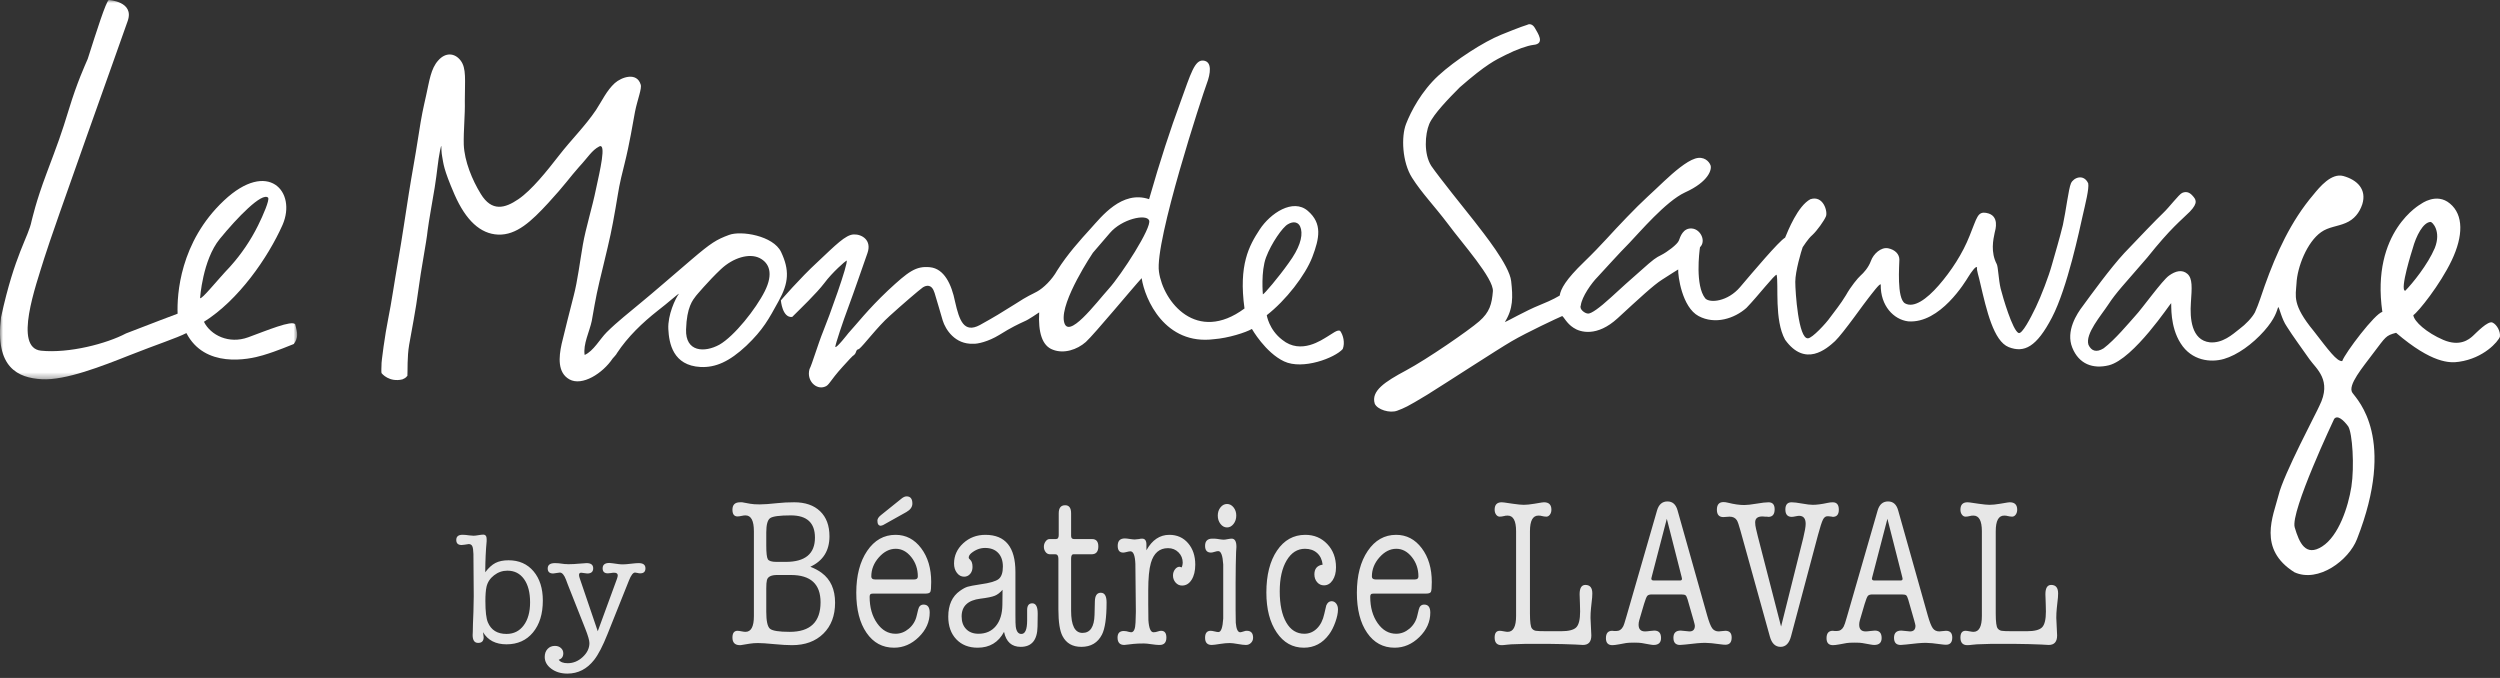 <svg xmlns="http://www.w3.org/2000/svg" fill="none" viewBox="0 0 413 112" height="112" width="413">
<rect x="0" y="0" width="413" height="112" fill="#333333" stroke="none"/>
<mask height="63" width="50" y="0" x="0" maskUnits="userSpaceOnUse" style="mask-type:luminance" id="mask0_76_605">
<path fill="white" d="M0 0H49.088V62.666H0V0Z"></path>
</mask>
<g mask="url(#mask0_76_605)">
<path fill="white" d="M33.052 49.259C33.052 49.259 33.458 42.971 36.3 39.477C39.2 35.925 43.317 31.675 44.302 32.664C44.535 33.072 43.491 35.518 42.622 37.264C41.408 39.713 39.866 41.985 38.04 44.019C35.72 46.464 33.4 49.433 33.052 49.259ZM48.768 53.567C48.188 52.869 44.187 54.557 40.998 55.722C37.808 56.887 34.793 55.372 33.691 53.16C39.373 49.608 44.245 42.621 46.68 37.148C49.057 31.675 44.302 26.26 36.996 33.131C29.689 40.001 29.225 48.735 29.341 51.821C29.341 51.821 24.528 53.626 20.816 55.081C17.627 56.77 11.422 58.401 6.783 57.934C2.201 57.469 5.913 47.221 7.304 42.679C8.697 38.137 20.004 6.637 21.106 3.435C22.208 0.233 17.975 0 17.975 0C17.511 0.233 15.945 5.182 14.495 9.723C13.974 10.946 12.756 13.566 11.422 17.933C10.089 22.301 9.566 23.639 7.712 28.589C5.855 33.539 5.392 35.925 5.217 36.507C4.696 39.186 2.434 41.98 0.172 52.403C-0.872 60.788 3.013 62.418 6.9 62.65C10.785 62.884 16.99 60.438 21.398 58.691C25.804 56.945 29.226 55.838 30.792 55.023C33.807 60.846 40.94 59.448 43.434 58.691C45.984 57.934 48.015 57.003 48.537 56.829C49.291 55.78 49.174 55.081 48.768 53.567Z" clip-rule="evenodd" fill-rule="evenodd"></path>
</g>
<path fill="white" d="M293.503 45.39C293.851 47.08 293.096 52.855 294.897 56.122C298.207 60.728 301.751 57.637 303.146 56.354C304.539 55.014 308.2 49.764 308.664 49.239C309.129 48.655 310.639 46.614 310.697 47.022C310.639 50.522 312.847 52.797 315.228 53.088C320.515 53.497 324.697 46.498 325.162 45.739C325.627 44.981 326.498 43.756 326.614 44.223C326.498 44.573 326.904 45.681 327.137 46.789C328.182 51.28 329.344 56.354 331.842 57.346C334.398 58.337 336.432 57.346 338.987 52.446C341.543 47.548 343.577 37.748 344.041 35.707C344.506 33.666 345.145 31.157 344.971 30.283C344.216 28.65 342.531 29.35 342.124 30.283C341.717 31.217 341.311 34.774 340.788 37.165C340.207 39.557 339.51 41.831 338.987 43.698C338.464 45.623 337.187 48.947 336.315 50.755C335.444 52.563 334.05 55.245 333.469 55.013C332.481 54.605 330.854 49.063 330.506 47.664C330.158 46.206 330.099 44.106 329.867 43.639C328.821 41.656 329.286 39.557 329.519 38.449C329.635 37.982 330.389 35.591 328.182 35.182C326.672 34.891 326.614 35.941 325.394 38.915C324.232 41.89 322.315 44.805 320.282 47.138C318.249 49.472 316.157 50.93 314.706 50.113C313.311 49.297 313.776 43.756 313.776 42.882C313.776 42.006 313.08 41.248 311.918 41.015C310.756 40.781 309.478 41.948 309.071 43.115C308.664 44.223 307.851 45.097 307.386 45.505C306.922 45.914 305.76 47.314 304.946 48.772C304.075 50.23 302.971 51.572 302.333 52.446C301.693 53.38 299.37 55.888 298.673 55.888C297.103 56.004 296.581 48.247 296.581 46.556C296.581 44.806 297.569 41.481 297.801 40.84C297.917 40.723 298.614 39.498 299.428 38.798C300.183 38.098 301.345 36.465 301.635 35.765C301.984 35.007 301.229 32.208 299.079 32.908C296.989 34.016 295.362 38.156 294.897 39.265C293.909 39.79 289.495 45.039 287.461 47.43C285.428 49.822 282.466 50.113 281.711 49.297C280.025 47.197 280.723 41.597 280.839 40.84C281.885 39.849 280.956 37.866 279.503 37.748C278.051 37.632 277.586 39.09 277.353 39.731C277.121 40.373 275.378 41.656 274.449 42.123C273.519 42.59 273.229 42.764 271.079 44.689C268.873 46.614 268.118 47.314 266.142 49.122C264.167 50.93 262.889 51.805 262.367 51.805C261.843 51.805 260.857 51.105 261.147 50.463C261.321 49.005 262.947 46.73 263.935 45.739C264.865 44.747 267.478 41.831 269.163 40.14C270.848 38.39 275.204 33.258 278.341 31.8C282.349 29.99 282.814 27.95 282.581 27.309C282.349 26.667 281.478 25.734 280.025 26.2C278.573 26.667 276.598 28.358 274.914 29.933C273.229 31.566 271.312 33.199 268.756 35.883C266.201 38.506 264.69 40.373 261.669 43.29C258.649 46.206 257.835 47.722 257.661 48.83C257.429 48.947 256.673 49.472 254.35 50.405C252.026 51.338 249.122 53.03 248.599 53.205C249.993 50.988 249.935 49.063 249.645 46.439C249.354 43.814 245.113 38.565 243.545 36.524C241.919 34.482 237.794 29.35 236.458 27.425C235.181 25.442 235.412 22.175 236.11 20.485C236.807 18.851 239.362 16.226 241.163 14.418C245.578 10.569 247.03 9.928 248.773 9.053C250.516 8.177 252.317 7.536 253.303 7.419C255.338 7.244 254.001 5.436 253.595 4.678C253.188 3.92 252.607 3.92 252.317 4.095C251.445 4.329 248.018 5.728 248.018 5.728C245.113 6.894 240.408 9.928 237.62 12.494C234.832 15.06 233.089 18.384 232.276 20.484C231.462 22.584 231.636 26.784 233.264 29.35C234.89 31.916 236.864 33.9 239.246 37.05C241.57 40.199 246.798 46.031 246.624 48.13C246.45 50.23 246.101 51.572 244.358 53.088C242.616 54.605 235.761 59.329 232.276 61.196C228.79 63.061 226.466 64.578 227.106 66.678C227.512 67.669 229.603 68.311 230.823 67.845C232.043 67.378 232.391 67.261 235.761 65.22C239.131 63.12 247.263 57.813 249.761 56.354C252.259 54.896 257.371 52.504 258.067 52.214C258.3 52.272 258.822 53.438 259.927 54.138C261.03 54.896 263.818 55.713 267.246 52.563C270.673 49.413 273.171 47.08 274.566 46.206C275.901 45.331 277.237 44.515 277.237 44.515C277.179 45.564 277.877 50.755 280.607 52.214C283.337 53.671 286.532 52.622 288.507 50.872C290.482 48.831 293.154 45.332 293.503 45.39ZM398.565 41.094C399.146 38.934 400.31 36.719 401.531 36.66C401.821 36.66 403.333 38.177 402.228 40.977C401.065 43.719 398.508 46.87 397.345 48.037C396.355 47.978 398.565 41.094 398.565 41.094ZM388.448 80.415C387.925 83.741 386.356 88.525 383.623 90.275C380.889 92.025 379.843 89.691 379.087 87.124C378.331 84.558 385.6 69.214 385.6 69.214C386.123 68.514 387.112 69.331 387.925 70.439C388.622 71.547 388.971 77.031 388.448 80.415ZM411.764 53.287C411.008 52.937 409.09 54.979 408.509 55.504C407.869 56.087 406.357 57.313 403.624 56.146C400.891 54.979 398.798 53.112 398.681 52.062C399.495 51.537 403.101 47.044 405.02 43.019C406.939 38.994 406.997 35.494 404.729 33.626C402.519 31.759 399.961 33.685 399.961 33.685C399.961 33.685 391.646 38.177 393.565 51.537C392.402 51.711 387.402 58.304 386.937 59.647C386.065 59.763 384.669 57.837 382.227 54.687C378.622 50.312 379.261 48.911 379.378 46.87C379.494 44.128 381.122 39.985 383.448 38.352C384.668 37.477 386.181 37.419 387.518 36.835C388.913 36.252 389.785 35.143 390.251 33.743C391.007 31.293 389.436 29.718 387.111 29.076C385.134 28.551 383.215 30.884 382.169 32.168C378.447 36.543 376.064 41.794 374.145 47.162C373.622 48.619 373.157 50.195 372.517 51.595C372.052 52.47 371.005 53.579 369.9 54.395C368.795 55.27 367.167 56.729 365.074 56.555C361.993 56.205 361.76 52.528 361.934 50.02C362.109 47.51 362.224 45.995 361.353 45.236C360.481 44.478 359.376 44.769 358.329 45.527C357.224 46.286 353.853 51.011 352.748 52.178C351.701 53.345 349.375 56.146 347.514 57.546C346.294 58.304 345.479 57.954 345.014 56.963C344.434 55.153 347.107 52.12 348.329 50.253C349.549 48.387 350.887 46.986 354.724 42.553C358.736 37.535 360.248 36.485 361.76 34.968C363.214 33.451 362.749 32.926 362.167 32.284C361.586 31.643 361.004 31.643 360.481 31.876C359.958 32.109 358.388 34.209 357.341 35.202C356.294 36.192 353.271 39.343 350.945 41.794C348.619 44.302 345.363 48.794 344.085 50.544C343.095 51.829 341.235 54.687 342.34 57.429C343.444 60.171 345.77 60.988 348.387 60.346C352.515 59.296 358.562 50.078 358.678 50.078C358.736 50.37 358.446 53.928 360.248 56.728C362.051 59.588 365.19 59.938 367.4 59.296C369.61 58.654 372.11 56.846 374.029 54.687C375.889 52.587 376.122 51.361 376.354 50.72C376.586 50.837 376.877 52.646 377.808 53.987C378.68 55.387 380.424 57.779 381.529 59.354C382.634 60.93 385.309 62.797 383.157 67.056C382.867 67.814 377.227 78.373 376.412 81.816C375.541 85.257 372.924 90.683 379.029 94.533C382.983 96.343 388.041 92.55 389.379 89.049C395.891 72.422 389.495 66.121 388.622 64.896C387.75 63.671 390.367 60.638 392.053 58.362C394.147 55.62 394.089 55.446 395.833 54.979C401.763 60.055 404.729 59.996 406.241 59.763C410.311 59.179 412.694 56.437 412.985 55.62C413.101 54.804 412.52 53.637 411.765 53.287M126.339 48.113C124.874 51.037 121.302 55.54 118.842 56.943C116.382 58.288 113.219 58.171 113.337 54.428C113.453 50.687 114.45 49.575 114.977 48.873C114.977 48.873 117.026 46.418 119.076 44.488C121.126 42.558 123.761 41.798 125.46 42.617C127.1 43.435 127.803 45.19 126.339 48.113ZM129.033 41.622C127.745 38.932 122.415 38.055 120.423 38.815C118.373 39.575 117.494 40.102 114.273 42.851C111.053 45.599 107.831 48.406 105.898 49.985C103.966 51.622 102.033 53.084 100.217 54.896C99.104 56.007 98.05 57.996 96.586 58.639C96.293 56.884 97.406 54.721 97.757 53.026C98.519 48.697 98.577 48.348 99.69 43.786C100.803 39.166 101.037 38.113 101.681 34.43C102.326 30.687 102.208 30.921 103.146 27.178C104.082 23.437 104.492 20.571 104.902 18.466C105.312 16.419 106.074 14.606 105.84 13.964C105.195 11.858 102.676 12.735 101.564 13.729C100.217 14.957 99.455 16.653 98.46 18.173C96.644 20.863 94.36 23.086 92.369 25.658C90.319 28.29 87.859 31.389 85.634 32.909C83.408 34.429 81.241 35.014 79.425 32.033C78.019 29.752 76.731 26.653 76.615 23.904C76.555 21.507 76.848 19.051 76.789 16.653C76.789 13.262 77.082 11.273 76.086 9.987C75.091 8.7 73.568 8.642 72.397 9.987C71.167 11.332 70.932 13.379 70.406 15.717C69.879 18.115 69.703 18.7 69.118 22.5C68.531 26.302 68.063 28.64 67.536 31.974C67.008 35.307 66.423 39.342 65.779 43.026C65.134 46.709 64.666 50.043 64.139 52.616C63.612 55.189 62.968 59.926 63.026 60.276C63.026 60.276 62.968 61.504 63.026 61.622C63.084 61.738 64.314 63.2 66.482 62.673C67.185 62.382 67.126 62.206 67.302 62.089C67.36 61.212 67.243 58.989 67.595 56.943C67.946 54.896 68.708 51.096 69.118 47.879C69.528 44.663 70.464 39.927 70.64 38.113C70.874 36.301 71.4 33.495 71.812 30.98C72.222 28.466 72.339 26.594 72.69 24.899C73.042 23.202 72.807 24.606 73.042 25.834C73.275 27.062 73.217 27.822 75.092 32.149C76.966 36.418 79.367 38.64 82.295 38.757C85.341 38.874 87.8 36.535 90.553 33.553C93.305 30.57 94.185 29.226 95.648 27.588C97.171 25.951 97.758 24.839 98.988 24.197C100.217 23.553 99.104 28.231 98.46 31.214C97.874 34.137 96.761 37.704 96.293 40.394C95.824 43.084 95.415 46.418 94.77 48.874C94.086 51.52 93.422 54.17 92.779 56.826C92.31 58.99 92.076 61.562 94.067 62.673C96.176 63.843 99.573 61.68 101.213 59.223C101.271 59.165 101.916 58.463 101.916 58.346C103.731 55.598 106.132 53.317 108.651 51.329C110.408 49.985 111.931 48.581 112.165 48.522C111.579 49.282 110.291 52.032 110.408 54.37C110.526 56.71 111.169 60.393 115.738 60.627C118.198 60.744 120.482 59.75 123.293 57.118C126.103 54.428 126.983 52.733 128.623 49.75C130.321 46.71 130.438 44.605 129.033 41.622ZM208.626 48.632C208.626 48.632 208.276 44.845 209.151 42.515C210.028 40.185 211.895 37.505 212.771 37.039C213.647 36.515 214.639 36.573 214.931 37.855C215.223 39.195 214.639 41.059 212.888 43.448C211.195 45.836 208.86 48.574 208.626 48.632ZM183.174 47.701C181.072 50.031 176.344 56.381 175.76 53.059C175.176 49.739 180.547 41.758 180.547 41.758C180.547 41.758 181.364 40.826 183.349 38.496C185.334 36.166 189.362 35.292 189.829 36.399C190.354 37.505 185.275 45.37 183.174 47.701ZM221.411 54.691C221.002 54.341 220.068 55.157 219.251 55.623C218.433 56.089 214.931 58.653 211.837 56.147C209.619 54.457 209.269 52.069 209.269 52.069C212.421 49.623 215.632 45.487 216.799 42.457C217.967 39.369 218.492 36.923 216.04 34.825C213.589 32.728 209.852 35.234 208.101 37.913C206.349 40.593 204.599 43.738 205.591 50.963C197.71 56.788 192.164 49.913 191.463 44.903C190.704 39.894 198.703 15.543 199.344 13.854C199.987 12.164 200.279 10.184 198.819 10.009C197.359 9.834 196.717 12.164 195.024 16.825C193.332 21.427 191.697 26.379 189.829 32.904C185.334 31.389 181.949 35.816 180.196 37.738C178.446 39.661 176.343 41.991 174.651 44.671C173.775 46.244 172.374 47.583 171.323 48.166C170.273 48.748 169.981 48.748 167.646 50.263C165.31 51.72 164.493 52.243 161.866 53.7C159.239 55.099 158.48 52.943 157.78 49.855C157.196 46.943 155.97 44.38 153.635 44.146C151.3 43.914 150.075 44.846 146.688 47.991C143.361 51.137 141.493 53.584 140.149 55.04C140.149 55.04 138.165 57.603 137.99 57.312C137.99 56.904 139.274 53.059 140.15 50.729C141.026 48.399 142.718 43.448 143.302 41.816C144.061 39.661 142.368 38.67 141.026 38.729C139.683 38.787 138.048 40.476 135.071 43.273C132.094 46.01 129 49.623 129 49.623C129 49.623 129.233 52.535 130.867 52.361C132.211 51.021 134.896 48.458 136.18 46.768C137.464 45.021 139.683 43.098 139.858 43.04C140.208 43.39 136.881 52.593 136.005 54.691C135.129 56.846 134.137 60.225 133.728 60.983C133.202 62.905 134.838 64.42 136.238 63.895C136.998 63.662 136.998 63.021 139.216 60.575C141.434 58.127 140.734 59.002 141.142 58.595C141.551 58.187 141.317 57.779 141.902 57.662C142.66 57.08 144.937 53.992 146.98 52.186C148.965 50.38 151.883 47.875 152.467 47.467C153.051 47.117 153.927 46.885 154.394 48.399C154.861 49.914 155.269 51.37 155.736 52.943C156.203 54.458 157.779 56.904 160.756 56.788C161.457 56.846 163.268 56.438 165.076 55.331C167.12 54.05 168.287 53.526 169.163 53.118C170.039 52.768 171.44 51.72 171.673 51.604C171.499 54.866 172.14 57.138 173.95 57.779C175.76 58.477 177.92 57.779 179.38 56.496C180.839 55.157 187.144 47.526 188.603 45.952C189.128 49.448 192.455 57.08 200.57 56.031C202.905 55.856 205.824 54.924 206.816 54.341C206.816 54.341 209.035 58.245 212.129 59.701C215.223 61.157 220.535 59.118 221.819 57.661C222.229 56.614 221.878 55.331 221.411 54.691Z" clip-rule="evenodd" fill-rule="evenodd"></path>
<path fill="#E7E7E7" d="M80.394 89.412C80.255 90.851 80.177 92.558 80.16 94.534C80.715 93.806 81.278 93.294 81.85 93C82.422 92.705 83.141 92.558 84.008 92.558C85.741 92.558 87.119 93.165 88.142 94.378C89.165 95.591 89.676 97.203 89.676 99.214C89.676 101.415 89.134 103.17 88.051 104.479C86.968 105.788 85.507 106.442 83.67 106.442C81.885 106.442 80.593 105.775 79.796 104.44C79.866 104.943 79.9 105.22 79.9 105.272C79.9 105.896 79.597 106.208 78.99 106.208C78.383 106.208 78.08 105.775 78.08 104.908C78.08 104.665 78.089 104.483 78.106 104.362C78.106 103.963 78.115 103.539 78.132 103.088L78.21 101.086L78.262 98.46L78.21 91.518C78.193 90.877 78.128 90.443 78.015 90.218C77.902 89.993 77.707 89.88 77.43 89.88C77.378 89.88 77.153 89.915 76.754 89.984C76.564 90.019 76.399 90.036 76.26 90.036C75.67 90.036 75.376 89.759 75.376 89.204C75.376 88.632 75.723 88.346 76.416 88.346C76.624 88.346 76.797 88.355 76.936 88.372L77.56 88.45C77.837 88.485 78.063 88.502 78.236 88.502C78.426 88.502 78.696 88.472 79.042 88.411C79.389 88.351 79.649 88.32 79.822 88.32C80.203 88.32 80.394 88.563 80.394 89.048V89.412ZM80.368 96.952C80.247 97.507 80.186 98.287 80.186 99.292C80.186 101.008 80.325 102.187 80.602 102.828C81.139 104.093 82.162 104.726 83.67 104.726C84.866 104.726 85.815 104.254 86.517 103.309C87.219 102.364 87.57 101.095 87.57 99.5C87.57 97.87 87.236 96.592 86.569 95.665C85.902 94.738 84.987 94.274 83.826 94.274C83.011 94.274 82.275 94.53 81.616 95.041C80.957 95.552 80.541 96.189 80.368 96.952ZM95.76 95.496L98.75 104.284L101.922 95.626C102.009 95.383 102.052 95.193 102.052 95.054C102.052 94.759 101.852 94.612 101.454 94.612C101.246 94.612 101.081 94.629 100.96 94.664C100.779 94.69 100.597 94.707 100.414 94.716C99.842 94.716 99.556 94.439 99.556 93.884C99.556 93.294 99.929 93 100.674 93C100.778 93 100.951 93.017 101.194 93.052L102.13 93.182C102.373 93.217 102.633 93.234 102.91 93.234C103.205 93.234 103.638 93.199 104.21 93.13C104.782 93.06 105.215 93.026 105.51 93.026C106.255 93.026 106.628 93.312 106.628 93.884C106.628 94.439 106.342 94.716 105.77 94.716C105.597 94.716 105.467 94.699 105.38 94.664C105.227 94.623 105.07 94.597 104.912 94.586C104.582 94.586 104.245 95.028 103.898 95.912L100.362 104.752C99.582 106.711 98.845 108.132 98.152 109.016C96.973 110.524 95.5 111.278 93.732 111.278C92.675 111.278 91.786 111.009 91.067 110.472C90.347 109.935 89.988 109.285 89.988 108.522C89.988 107.985 90.144 107.547 90.456 107.209C90.768 106.871 91.176 106.702 91.678 106.702C92.077 106.702 92.406 106.819 92.666 107.053C92.926 107.287 93.056 107.577 93.056 107.924C93.056 108.479 92.805 108.834 92.302 108.99C92.562 109.371 93.056 109.562 93.784 109.562C94.703 109.562 95.53 109.22 96.267 108.535C97.004 107.85 97.372 107.083 97.372 106.234C97.372 105.801 97.138 104.994 96.67 103.816L93.81 96.588L93.498 95.756C93.203 94.976 92.865 94.586 92.484 94.586C92.38 94.586 92.194 94.612 91.925 94.664C91.749 94.703 91.571 94.729 91.392 94.742C90.785 94.742 90.482 94.465 90.482 93.91C90.482 93.32 90.881 93.026 91.678 93.026C91.938 93.026 92.138 93.035 92.276 93.052L93.316 93.182H93.524C93.645 93.199 93.749 93.208 93.836 93.208C94.46 93.208 95.127 93.173 95.838 93.104C96.375 93.052 96.731 93.026 96.904 93.026C97.632 93.026 97.996 93.312 97.996 93.884C97.996 94.456 97.666 94.742 97.008 94.742C96.904 94.742 96.739 94.72 96.514 94.677C96.351 94.641 96.186 94.62 96.02 94.612C95.777 94.612 95.656 94.733 95.656 94.976C95.656 95.115 95.691 95.288 95.76 95.496ZM137.028 88.6C137.028 90.973 135.974 92.65 133.866 93.627C134.63 93.93 135.256 94.267 135.747 94.64C137.219 95.734 137.955 97.375 137.955 99.563C137.955 101.704 137.31 103.409 136.02 104.678C134.73 105.947 133.003 106.581 130.84 106.581C130.06 106.581 129.069 106.523 127.87 106.406C126.67 106.29 125.789 106.232 125.225 106.232C124.735 106.232 124.271 106.267 123.835 106.337L122.554 106.547C122.517 106.547 122.454 106.557 122.363 106.581H122.173C121.391 106.558 121 106.139 121 105.324C121 104.579 121.282 104.207 121.845 104.207C121.99 104.207 122.235 104.242 122.581 104.311C122.817 104.358 123.008 104.381 123.153 104.381C124.08 104.381 124.543 103.52 124.543 101.797V87.761C124.543 86.015 124.08 85.142 123.153 85.142C122.96 85.145 122.769 85.169 122.581 85.212C122.254 85.282 122.009 85.317 121.845 85.317C121.282 85.317 121 84.945 121 84.2C121 83.385 121.418 82.978 122.254 82.978H122.608L123.944 83.222C124.326 83.292 124.844 83.327 125.498 83.327C126.188 83.327 127.17 83.257 128.442 83.117C129.296 83.024 130.214 82.977 131.195 82.977C133.03 82.977 134.461 83.472 135.488 84.462C136.515 85.451 137.028 86.831 137.028 88.6ZM126.588 90.1C126.588 91.334 126.674 92.097 126.848 92.388C127.02 92.678 127.497 92.824 128.278 92.824H129.805C133.021 92.824 134.63 91.486 134.63 88.809C134.63 86.365 133.303 85.142 130.65 85.142C128.796 85.142 127.656 85.294 127.229 85.596C126.802 85.899 126.589 86.679 126.589 87.936L126.588 90.1ZM126.588 97.189V101.064C126.588 102.577 126.788 103.508 127.188 103.858C127.588 104.207 128.678 104.381 130.458 104.381C133.858 104.381 135.556 102.751 135.556 99.493C135.556 96.49 133.921 94.989 130.65 94.989H128.387C127.406 94.989 126.843 95.269 126.697 95.827C126.624 96.107 126.588 96.56 126.588 97.189ZM153.833 96.141C153.833 97.026 153.787 97.567 153.696 97.765C153.606 97.963 153.342 98.061 152.906 98.061H144.237C144.001 98.061 143.847 98.102 143.774 98.184C143.701 98.265 143.664 98.399 143.664 98.585C143.664 100.331 144.074 101.785 144.892 102.95C145.709 104.114 146.727 104.696 147.945 104.696C148.745 104.696 149.475 104.416 150.139 103.858C150.795 103.311 151.251 102.562 151.434 101.728L151.679 100.715C151.806 100.156 152.106 99.877 152.579 99.877C153.251 99.877 153.587 100.319 153.587 101.204C153.587 102.717 152.987 104.061 151.788 105.237C150.588 106.412 149.226 107 147.699 107C145.791 107 144.274 106.18 143.147 104.538C142.02 102.898 141.457 100.692 141.457 97.922C141.457 95.082 142.057 92.777 143.256 91.008C144.456 89.239 146.018 88.355 147.945 88.355C149.653 88.355 151.061 89.088 152.17 90.555C153.278 92.021 153.833 93.883 153.833 96.141ZM150.725 83.187C150.725 83.746 150.398 84.211 149.744 84.584L145.873 86.749C145.655 86.819 145.537 86.853 145.519 86.853C145.137 86.853 144.946 86.574 144.946 86.015C144.946 85.713 145.136 85.41 145.519 85.108L148.953 82.349C149.244 82.116 149.517 82 149.771 82C150.407 82 150.725 82.396 150.725 83.187ZM143.938 95.233C143.938 95.559 144.138 95.723 144.538 95.723H151.052C151.434 95.723 151.625 95.559 151.625 95.233C151.625 94 151.261 92.929 150.535 92.021C149.807 91.113 148.953 90.659 147.972 90.659C146.954 90.659 146.027 91.131 145.192 92.073C144.355 93.016 143.938 94.069 143.938 95.233ZM168.62 106.86C167.13 106.86 166.212 106.034 165.866 104.381C164.94 106.127 163.486 107 161.505 107C160.033 107 158.856 106.534 157.975 105.603C157.094 104.673 156.653 103.427 156.653 101.867C156.653 99.935 157.298 98.515 158.588 97.607C159.078 97.258 159.501 97.031 159.856 96.927C160.21 96.822 160.923 96.688 161.996 96.525C163.522 96.315 164.517 96.025 164.981 95.652C165.444 95.28 165.676 94.593 165.676 93.592C165.676 92.638 165.416 91.887 164.899 91.34C164.381 90.793 163.659 90.52 162.732 90.52C161.914 90.52 161.151 90.81 160.442 91.392C160.169 91.625 160.033 91.87 160.033 92.126C160.033 92.219 160.115 92.336 160.278 92.475C160.533 92.708 160.66 93.103 160.66 93.662C160.66 94.128 160.528 94.512 160.265 94.814C160.144 94.959 159.991 95.076 159.819 95.154C159.647 95.233 159.459 95.272 159.27 95.268C158.797 95.268 158.402 95.058 158.084 94.64C157.766 94.22 157.607 93.709 157.607 93.103C157.607 91.8 158.111 90.683 159.12 89.751C160.128 88.821 161.35 88.355 162.786 88.355C166.094 88.355 167.747 90.392 167.747 94.465V101.518C167.747 102.635 167.766 103.298 167.802 103.508C167.911 104.323 168.22 104.73 168.729 104.73C169.365 104.73 169.683 103.986 169.683 102.496V100.785C169.683 100.04 169.964 99.668 170.528 99.668C171.128 99.668 171.428 100.226 171.428 101.344V101.518L171.4 103.508C171.364 105.743 170.437 106.86 168.62 106.86ZM165.594 99.912L165.621 97.433C165.221 97.899 164.799 98.224 164.354 98.411C163.908 98.597 163.114 98.76 161.968 98.899C159.897 99.155 158.861 100.133 158.861 101.832C158.861 102.717 159.111 103.415 159.611 103.927C160.111 104.439 160.787 104.696 161.641 104.696C162.859 104.696 163.817 104.271 164.517 103.421C165.217 102.571 165.576 101.401 165.594 99.912ZM180.817 101.588L180.872 99.353C180.89 98.399 181.217 97.922 181.852 97.922C182.489 97.922 182.807 98.457 182.807 99.528C182.807 102.065 182.553 103.834 182.044 104.835C181.354 106.185 180.217 106.86 178.636 106.86C177.182 106.86 176.146 106.267 175.529 105.08C175.074 104.218 174.847 102.752 174.847 100.68V92.3C174.847 91.811 174.675 91.567 174.329 91.567H173.457C173.316 91.568 173.177 91.535 173.051 91.472C172.926 91.408 172.817 91.314 172.735 91.2C172.54 90.945 172.439 90.631 172.448 90.31C172.448 89.984 172.544 89.693 172.735 89.437C172.925 89.181 173.139 89.053 173.375 89.053H174.438C174.748 89.053 174.902 88.832 174.902 88.39V84.793C174.902 83.909 175.256 83.466 175.965 83.466C176.619 83.466 176.946 83.909 176.946 84.793V88.529C176.946 88.879 177.11 89.053 177.436 89.053H180.408C181.098 89.053 181.444 89.46 181.444 90.275C181.444 91.136 181.071 91.567 180.326 91.567H177.328C177.073 91.567 176.946 91.811 176.946 92.3V100.89C176.946 103.334 177.573 104.556 178.827 104.556C180.099 104.556 180.763 103.566 180.817 101.588ZM189.389 89.961V90.904C190.334 89.204 191.597 88.354 193.178 88.354C194.45 88.354 195.481 88.814 196.272 89.734C197.062 90.654 197.458 91.834 197.458 93.278C197.458 94.302 197.258 95.134 196.858 95.774C196.458 96.414 195.931 96.734 195.277 96.734C194.859 96.734 194.505 96.572 194.214 96.246C193.923 95.92 193.767 95.496 193.778 95.059C193.778 94.686 193.887 94.355 194.105 94.064C194.323 93.773 194.577 93.627 194.868 93.627C194.923 93.627 195.041 93.662 195.222 93.732C195.324 93.488 195.379 93.228 195.386 92.964C195.386 92.289 195.154 91.718 194.691 91.253C194.228 90.787 193.651 90.554 192.96 90.554C191.542 90.554 190.598 91.369 190.125 92.999C189.835 93.999 189.689 95.513 189.689 97.538V99.842C189.689 101.402 189.698 102.275 189.716 102.461C189.807 103.788 190.089 104.451 190.561 104.451C190.797 104.451 191.043 104.405 191.297 104.311C191.497 104.241 191.67 104.207 191.815 104.207C192.397 104.207 192.687 104.579 192.687 105.324C192.687 106.139 192.315 106.546 191.57 106.546H191.46C191.188 106.546 190.775 106.506 190.22 106.424C189.666 106.342 189.253 106.302 188.98 106.302C188.253 106.302 187.68 106.325 187.263 106.372L185.736 106.546C184.991 106.546 184.619 106.139 184.619 105.324C184.619 104.602 184.964 104.242 185.655 104.242C185.836 104.242 185.973 104.253 186.063 104.277L186.473 104.381C186.654 104.428 186.781 104.451 186.853 104.451C187.308 104.451 187.553 103.916 187.59 102.845L187.644 101.065L187.563 93.138C187.508 91.765 187.236 91.078 186.745 91.078C186.599 91.078 186.4 91.113 186.145 91.183C185.891 91.253 185.691 91.288 185.545 91.288C184.945 91.288 184.645 90.915 184.645 90.17C184.645 89.356 185.037 88.948 185.818 88.948C186 88.948 186.272 88.978 186.636 89.036C186.999 89.094 187.272 89.123 187.454 89.123C187.599 89.123 187.835 89.1 188.162 89.053C188.308 89.007 188.48 88.983 188.68 88.983C189.153 88.983 189.389 89.309 189.389 89.961ZM204.122 96.281V100.82C204.122 101.984 204.131 102.67 204.149 102.88C204.239 103.927 204.485 104.451 204.885 104.451C204.975 104.451 205.203 104.393 205.566 104.277C205.657 104.23 205.793 104.207 205.976 104.207C206.666 104.207 207.011 104.591 207.011 105.359C207.011 105.685 206.897 105.964 206.671 106.197C206.56 106.312 206.426 106.402 206.278 106.463C206.13 106.523 205.971 106.552 205.811 106.547C205.521 106.547 205.081 106.494 204.49 106.389C203.899 106.284 203.458 106.232 203.167 106.232C202.695 106.232 202.168 106.278 201.587 106.372C200.877 106.488 200.405 106.546 200.169 106.546C199.442 106.546 199.079 106.15 199.079 105.359C199.079 104.591 199.388 104.207 200.005 104.207C200.151 104.207 200.365 104.242 200.646 104.311C200.928 104.381 201.141 104.416 201.286 104.416C201.723 104.416 201.986 103.671 202.077 102.182V93.243C201.987 91.777 201.714 91.043 201.259 91.043C201.114 91.043 200.909 91.084 200.646 91.166C200.382 91.247 200.187 91.288 200.06 91.288C199.406 91.288 199.079 90.915 199.079 90.17C199.079 89.379 199.479 88.983 200.278 88.983C200.623 88.983 200.868 88.995 201.014 89.018C201.596 89.111 201.968 89.158 202.132 89.158C202.277 89.158 202.5 89.128 202.799 89.071C203.099 89.012 203.322 88.983 203.467 88.983C203.994 88.983 204.257 89.437 204.257 90.345C204.257 90.438 204.249 90.578 204.231 90.764C204.215 90.903 204.206 91.043 204.203 91.183C204.185 91.369 204.167 92.091 204.149 93.348C204.131 94.302 204.122 95.28 204.122 96.281ZM202.704 87.133C202.286 87.133 201.927 86.941 201.627 86.557C201.327 86.172 201.177 85.713 201.177 85.177C201.177 84.642 201.327 84.188 201.627 83.816C201.927 83.443 202.287 83.257 202.704 83.257C203.122 83.257 203.481 83.443 203.781 83.816C204.081 84.188 204.231 84.642 204.231 85.177C204.231 85.713 204.081 86.172 203.781 86.557C203.481 86.941 203.122 87.133 202.704 87.133ZM217.137 94.884C217.137 93.953 217.591 93.418 218.5 93.278C218.409 92.463 218.104 91.823 217.587 91.358C217.069 90.892 216.401 90.659 215.583 90.659C214.329 90.659 213.32 91.299 212.557 92.579C211.794 93.859 211.412 95.559 211.412 97.677C211.412 99.865 211.772 101.582 212.489 102.827C213.207 104.073 214.202 104.696 215.474 104.696C216.274 104.696 216.969 104.405 217.559 103.823C218.149 103.241 218.554 102.438 218.772 101.413C218.954 100.599 219.063 100.133 219.099 100.017C219.299 99.551 219.59 99.318 219.972 99.318C220.281 99.318 220.535 99.446 220.735 99.703C220.935 99.959 221.035 100.284 221.035 100.68C221.035 101.262 220.889 101.96 220.599 102.775C220.308 103.59 219.963 104.265 219.563 104.8C218.491 106.267 217.1 107 215.393 107C213.539 107 212.043 106.162 210.908 104.486C209.772 102.81 209.204 100.61 209.204 97.886C209.204 95 209.79 92.69 210.963 90.956C212.135 89.222 213.693 88.355 215.637 88.355C217.091 88.355 218.3 88.861 219.263 89.874C220.226 90.886 220.708 92.172 220.708 93.732C220.708 94.593 220.521 95.303 220.148 95.862C219.776 96.42 219.299 96.7 218.718 96.7C218.263 96.7 217.886 96.525 217.587 96.176C217.287 95.826 217.137 95.396 217.137 94.884ZM236.531 96.141C236.531 97.026 236.485 97.567 236.394 97.765C236.304 97.963 236.04 98.061 235.604 98.061H226.935C226.699 98.061 226.545 98.102 226.472 98.184C226.399 98.265 226.362 98.399 226.362 98.585C226.362 100.331 226.772 101.785 227.59 102.95C228.407 104.114 229.425 104.696 230.643 104.696C231.443 104.696 232.173 104.416 232.837 103.858C233.493 103.311 233.949 102.562 234.132 101.728L234.377 100.715C234.504 100.156 234.804 99.877 235.277 99.877C235.949 99.877 236.285 100.319 236.285 101.204C236.285 102.717 235.685 104.061 234.486 105.237C233.286 106.412 231.924 107 230.397 107C228.489 107 226.972 106.18 225.845 104.538C224.718 102.898 224.155 100.692 224.155 97.922C224.155 95.082 224.755 92.777 225.954 91.008C227.154 89.239 228.716 88.355 230.643 88.355C232.351 88.355 233.759 89.088 234.868 90.555C235.976 92.021 236.531 93.883 236.531 96.141ZM226.635 95.233C226.635 95.559 226.835 95.723 227.235 95.723H233.75C234.132 95.723 234.323 95.559 234.323 95.233C234.323 94 233.959 92.929 233.233 92.021C232.505 91.113 231.651 90.659 230.67 90.659C229.652 90.659 228.725 91.131 227.89 92.073C227.053 93.016 226.635 94.069 226.635 95.233ZM252.748 101.378C252.748 102.752 252.857 103.567 253.075 103.823C253.238 104.033 253.452 104.16 253.715 104.207C253.979 104.253 254.574 104.277 255.501 104.277H257.9C259.154 104.277 259.99 104.061 260.407 103.631C260.825 103.2 261.034 102.333 261.034 101.029C261.034 100.68 261.025 100.273 261.007 99.807C260.982 99.261 260.964 98.714 260.953 98.167C260.953 97.142 261.271 96.63 261.907 96.63C262.67 96.63 263.052 97.095 263.052 98.027C263.052 98.306 263.042 98.527 263.024 98.69L262.834 100.47C262.778 101.004 262.751 101.54 262.752 102.077C262.752 102.403 262.774 102.886 262.82 103.526C262.865 104.166 262.888 104.649 262.888 104.975C262.888 106.022 262.425 106.546 261.498 106.546C261.316 106.546 260.898 106.523 260.244 106.476C259.572 106.444 258.9 106.421 258.227 106.406L256.182 106.372H251.821C251.385 106.372 250.658 106.395 249.641 106.442C249.495 106.442 249.245 106.465 248.891 106.512C248.536 106.558 248.259 106.581 248.059 106.581C247.296 106.581 246.914 106.162 246.914 105.324C246.914 104.579 247.196 104.207 247.759 104.207C247.905 104.207 248.123 104.236 248.413 104.294C248.704 104.352 248.923 104.381 249.068 104.381C249.994 104.381 250.458 103.508 250.458 101.763V87.76C250.458 86.038 249.994 85.176 249.068 85.176C248.813 85.176 248.622 85.2 248.495 85.246C248.205 85.316 247.959 85.351 247.759 85.351C247.523 85.351 247.323 85.241 247.159 85.019C246.996 84.799 246.914 84.525 246.914 84.199C246.914 83.384 247.304 82.977 248.086 82.977C248.196 82.977 248.332 82.988 248.496 83.012L249.94 83.222C250.74 83.337 251.33 83.396 251.712 83.396C252.184 83.396 252.766 83.337 253.456 83.221L254.71 83.011C254.856 82.988 254.974 82.977 255.065 82.977C255.882 82.977 256.291 83.384 256.291 84.199C256.291 84.525 256.21 84.799 256.046 85.019C255.882 85.24 255.683 85.351 255.446 85.351C255.198 85.342 254.951 85.307 254.71 85.246C254.583 85.2 254.392 85.176 254.138 85.176C253.211 85.176 252.748 86.038 252.748 87.76V101.378ZM279.774 102.461L278.793 99.039C278.683 98.667 278.57 98.434 278.452 98.341C278.334 98.248 278.093 98.201 277.73 98.201H272.877C272.514 98.201 272.264 98.283 272.127 98.446C271.992 98.608 271.814 99.051 271.597 99.772L270.806 102.461C270.733 102.717 270.696 102.961 270.696 103.194C270.696 103.939 271.051 104.311 271.76 104.311C271.942 104.311 272.2 104.288 272.537 104.241C272.873 104.195 273.123 104.171 273.287 104.171C274.031 104.171 274.404 104.579 274.404 105.394C274.404 106.162 273.995 106.546 273.177 106.546C273.032 106.546 272.832 106.523 272.577 106.476L271.215 106.232C270.96 106.185 270.542 106.162 269.961 106.162C269.325 106.162 268.879 106.185 268.625 106.232L267.48 106.442C266.971 106.534 266.599 106.581 266.363 106.581C265.653 106.581 265.299 106.197 265.299 105.429C265.299 104.614 265.645 104.207 266.335 104.207C266.481 104.207 266.59 104.218 266.662 104.242H267.017C267.507 104.242 267.88 103.997 268.134 103.508C268.244 103.322 268.425 102.775 268.68 101.868L273.75 84.304C274.04 83.327 274.613 82.838 275.467 82.838C276.303 82.838 276.857 83.327 277.13 84.304L282.01 101.623C282.318 102.717 282.6 103.439 282.854 103.788C283.109 104.137 283.472 104.311 283.944 104.311C284.09 104.311 284.199 104.3 284.272 104.277L285.035 104.207C285.725 104.207 286.071 104.579 286.071 105.324C286.071 106.115 285.726 106.511 285.035 106.511C284.835 106.511 284.572 106.488 284.245 106.441C283.1 106.278 282.245 106.197 281.682 106.197C281.01 106.197 279.919 106.29 278.412 106.477C278.029 106.523 277.739 106.547 277.539 106.547C276.812 106.547 276.449 106.15 276.449 105.359C276.449 104.568 276.849 104.172 277.648 104.172C277.811 104.172 278.052 104.195 278.37 104.242C278.688 104.288 278.929 104.312 279.093 104.312C279.693 104.312 279.993 103.997 279.993 103.369C279.993 103.276 279.919 102.973 279.774 102.461ZM277.811 95.338L275.358 85.701L272.85 95.338C272.814 95.478 272.796 95.559 272.796 95.582C272.796 95.792 272.932 95.897 273.205 95.897H277.539C277.757 95.897 277.866 95.804 277.866 95.617C277.866 95.571 277.848 95.477 277.811 95.338ZM290.391 88.599L294.234 103.509L297.887 88.913C298.159 87.796 298.296 87.005 298.296 86.539C298.296 85.655 297.932 85.212 297.206 85.212C297.078 85.212 296.878 85.242 296.606 85.3C296.409 85.348 296.208 85.377 296.006 85.387C295.297 85.387 294.943 84.98 294.943 84.165C294.943 83.373 295.288 82.978 295.979 82.978C296.36 82.978 296.937 83.048 297.709 83.188C298.482 83.327 299.068 83.397 299.468 83.397C300.122 83.397 300.931 83.292 301.894 83.082C302.203 83.012 302.494 82.978 302.766 82.978C303.438 82.978 303.775 83.385 303.775 84.2C303.775 84.991 303.438 85.387 302.766 85.387C302.728 85.381 302.691 85.369 302.657 85.352L302.03 85.282H301.894C301.584 85.282 301.335 85.474 301.144 85.858C300.954 86.242 300.685 87.074 300.34 88.355L295.87 105.149C295.56 106.29 294.988 106.86 294.152 106.86C293.28 106.86 292.689 106.29 292.38 105.15L287.501 87.587C287.265 86.725 287.074 86.178 286.929 85.946C286.674 85.55 286.274 85.352 285.729 85.352C285.62 85.352 285.447 85.364 285.211 85.387C285.039 85.406 284.866 85.418 284.693 85.422C283.985 85.422 283.63 85.014 283.63 84.2C283.63 83.362 283.994 82.943 284.72 82.943C284.939 82.943 285.184 82.978 285.457 83.047C286.474 83.304 287.374 83.432 288.155 83.432C288.61 83.432 289.282 83.356 290.172 83.205C291.062 83.053 291.726 82.978 292.162 82.978C292.835 82.978 293.171 83.362 293.171 84.13C293.171 84.968 292.826 85.387 292.135 85.387C292.099 85.387 292.017 85.375 291.89 85.352H291.617C291.464 85.325 291.309 85.313 291.154 85.317C290.354 85.317 289.954 85.643 289.954 86.295C289.954 86.621 290 86.97 290.091 87.342L290.391 88.599ZM316.217 102.461L315.237 99.039C315.127 98.667 315.013 98.434 314.895 98.341C314.777 98.248 314.536 98.201 314.173 98.201H309.321C308.957 98.201 308.708 98.283 308.571 98.446C308.435 98.608 308.258 99.051 308.04 99.772L307.25 102.461C307.176 102.717 307.14 102.961 307.14 103.194C307.14 103.939 307.495 104.311 308.203 104.311C308.385 104.311 308.643 104.288 308.98 104.241C309.316 104.195 309.566 104.171 309.73 104.171C310.475 104.171 310.847 104.579 310.847 105.394C310.847 106.162 310.439 106.546 309.621 106.546C309.475 106.546 309.275 106.523 309.021 106.476L307.658 106.232C307.404 106.185 306.986 106.162 306.404 106.162C305.768 106.162 305.323 106.185 305.068 106.232L303.924 106.442C303.414 106.534 303.042 106.581 302.806 106.581C302.097 106.581 301.743 106.197 301.743 105.429C301.743 104.614 302.088 104.207 302.779 104.207C302.924 104.207 303.033 104.218 303.106 104.242H303.46C303.95 104.242 304.323 103.997 304.578 103.508C304.687 103.322 304.868 102.775 305.123 101.868L310.193 84.304C310.483 83.327 311.056 82.838 311.91 82.838C312.746 82.838 313.3 83.327 313.573 84.304L318.453 101.623C318.762 102.717 319.043 103.439 319.298 103.788C319.552 104.137 319.916 104.311 320.388 104.311C320.533 104.311 320.643 104.3 320.715 104.277L321.478 104.207C322.169 104.207 322.514 104.579 322.514 105.324C322.514 106.115 322.169 106.511 321.478 106.511C321.278 106.511 321.015 106.488 320.688 106.441C319.543 106.278 318.688 106.197 318.126 106.197C317.453 106.197 316.363 106.29 314.854 106.477C314.473 106.523 314.182 106.547 313.982 106.547C313.255 106.547 312.892 106.15 312.892 105.359C312.892 104.568 313.292 104.172 314.092 104.172C314.255 104.172 314.496 104.195 314.814 104.242C315.132 104.288 315.372 104.312 315.536 104.312C316.136 104.312 316.436 103.997 316.436 103.369C316.436 103.276 316.363 102.973 316.217 102.461ZM314.255 95.338L311.801 85.701L309.294 95.338C309.257 95.478 309.239 95.559 309.239 95.582C309.239 95.792 309.375 95.897 309.648 95.897H313.982C314.2 95.897 314.309 95.804 314.309 95.617C314.309 95.571 314.291 95.477 314.255 95.338ZM329.696 101.378C329.696 102.752 329.806 103.567 330.023 103.823C330.187 104.033 330.4 104.16 330.663 104.207C330.927 104.253 331.523 104.277 332.449 104.277H334.848C336.102 104.277 336.938 104.061 337.356 103.631C337.774 103.2 337.983 102.333 337.983 101.029C337.983 100.68 337.973 100.273 337.956 99.807C337.931 99.261 337.912 98.714 337.901 98.167C337.901 97.142 338.219 96.63 338.855 96.63C339.618 96.63 340 97.095 340 98.027C340 98.306 339.99 98.527 339.973 98.69L339.782 100.47C339.726 101.004 339.699 101.54 339.7 102.077C339.7 102.403 339.723 102.886 339.768 103.526C339.814 104.166 339.836 104.649 339.836 104.975C339.836 106.022 339.373 106.546 338.446 106.546C338.264 106.546 337.846 106.523 337.192 106.476C336.52 106.444 335.848 106.421 335.175 106.406L333.131 106.372H328.769C328.333 106.372 327.606 106.395 326.589 106.442C326.443 106.442 326.193 106.465 325.839 106.512C325.485 106.558 325.207 106.581 325.007 106.581C324.244 106.581 323.863 106.162 323.863 105.324C323.863 104.579 324.144 104.207 324.708 104.207C324.853 104.207 325.071 104.236 325.362 104.294C325.652 104.352 325.871 104.381 326.016 104.381C326.943 104.381 327.406 103.508 327.406 101.763V87.76C327.406 86.038 326.943 85.176 326.016 85.176C325.762 85.176 325.571 85.2 325.444 85.246C325.153 85.316 324.908 85.351 324.708 85.351C324.471 85.351 324.271 85.241 324.108 85.019C323.944 84.799 323.863 84.525 323.863 84.199C323.863 83.384 324.253 82.977 325.035 82.977C325.144 82.977 325.28 82.988 325.444 83.012L326.888 83.222C327.688 83.337 328.278 83.396 328.66 83.396C329.133 83.396 329.714 83.337 330.405 83.221L331.659 83.011C331.804 82.988 331.922 82.977 332.013 82.977C332.831 82.977 333.24 83.384 333.24 84.199C333.24 84.525 333.158 84.799 332.994 85.019C332.831 85.24 332.631 85.351 332.394 85.351C332.146 85.342 331.9 85.307 331.659 85.246C331.531 85.2 331.341 85.176 331.086 85.176C330.159 85.176 329.696 86.038 329.696 87.76V101.378Z"></path>
</svg>
